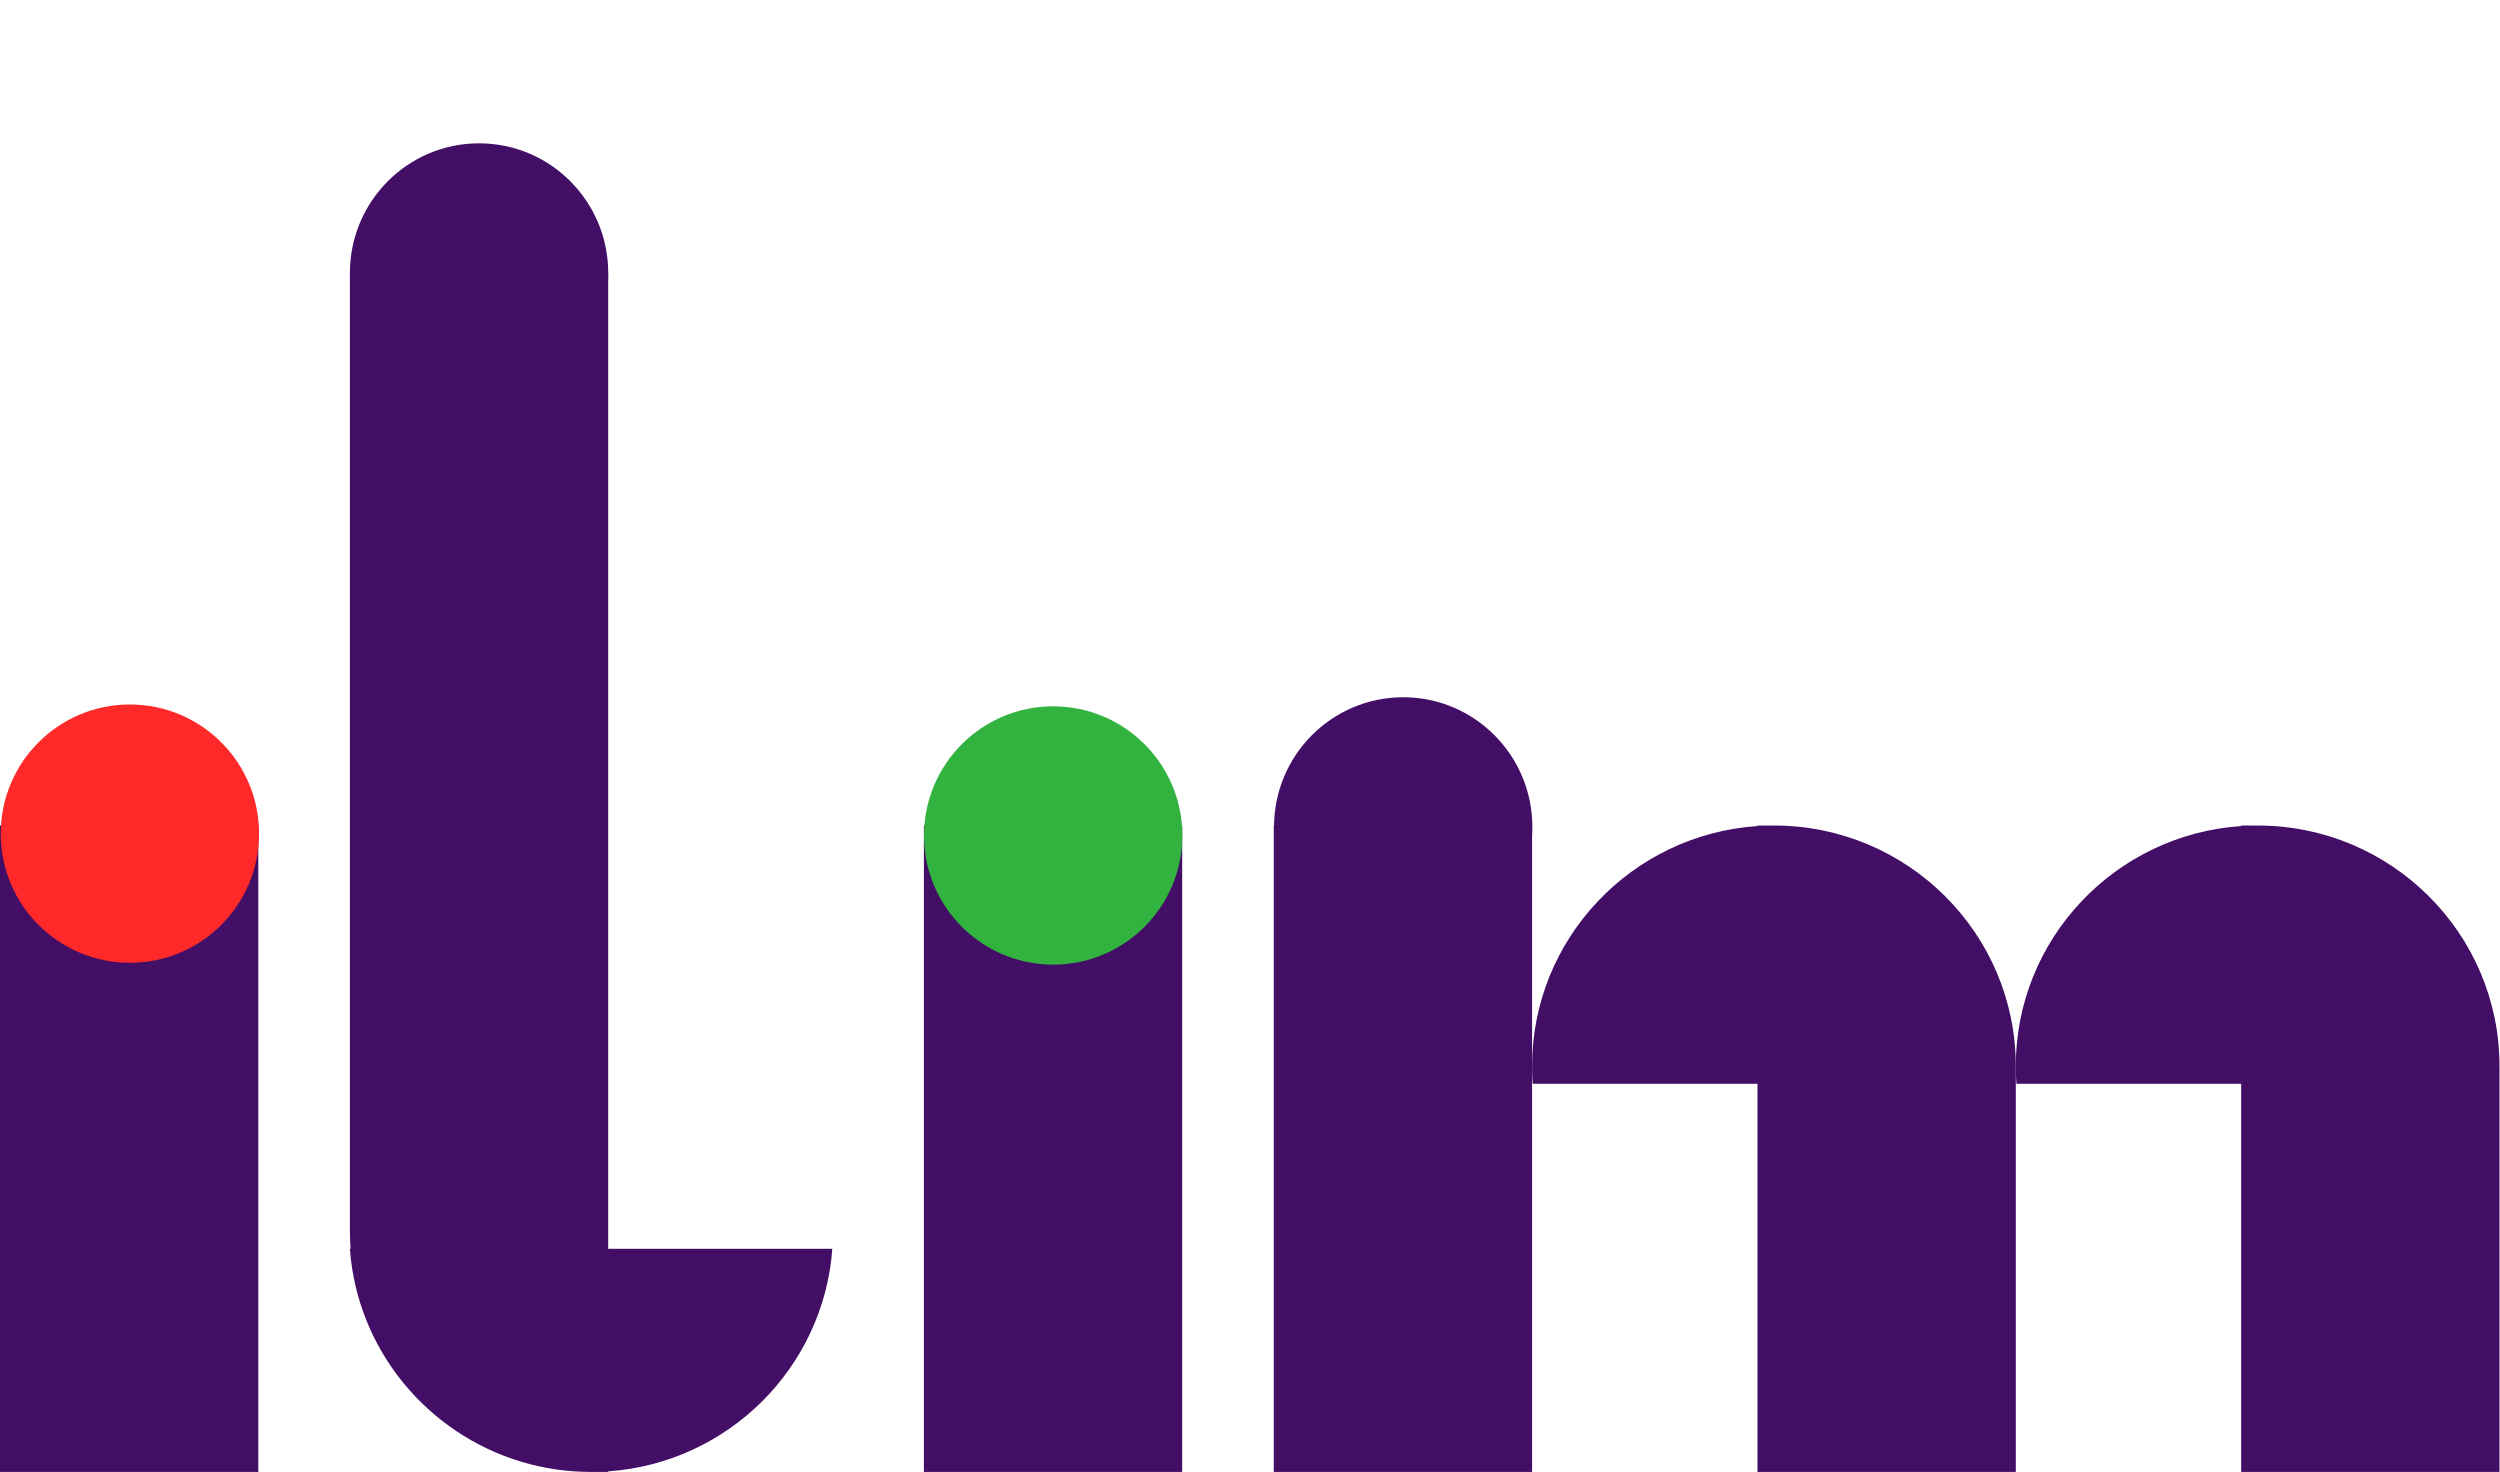 <?xml version="1.0" encoding="UTF-8"?> <svg xmlns="http://www.w3.org/2000/svg" width="2709" height="1595" viewBox="0 0 2709 1595" fill="none"> <path d="M279.899 894.527H0V1594.99H279.899V894.527Z" fill="#430E66"></path> <path d="M1281.02 894.525H1001.12V1594.99H1281.02V894.525Z" fill="#430E66"></path> <path d="M1660.15 894.525H1380.25V1594.99H1660.15V894.525Z" fill="#430E66"></path> <path fill-rule="evenodd" clip-rule="evenodd" d="M1904.39 895.118V894.539H1922.23C2066.89 894.539 2184.32 1011.4 2184.32 1155.34V1595H1904.39V1174.39H1660.87C1660.4 1168.11 1660.17 1161.77 1660.17 1155.34C1660.17 1017.37 1768.08 904.268 1904.39 895.118Z" fill="#430E66"></path> <path fill-rule="evenodd" clip-rule="evenodd" d="M2428.53 895.118V894.539H2446.37C2591.03 894.539 2708.46 1011.4 2708.46 1155.34V1595H2428.53V1174.39H2185.01C2184.54 1168.11 2184.31 1161.77 2184.31 1155.34C2184.31 1017.37 2292.22 904.268 2428.53 895.118Z" fill="#430E66"></path> <path fill-rule="evenodd" clip-rule="evenodd" d="M659.047 295.869V1353.21H901.906C892.523 1482.2 788.73 1585.31 659.047 1594.35V1594.98H640.513H640.021C614.072 1594.95 589.022 1591.16 565.391 1584.1C463.191 1553.66 387.083 1462.77 379.148 1353.21H379.901C379.409 1346.52 379.148 1339.77 379.148 1332.97V295.869H659.047Z" fill="#430E66"></path> <path d="M140.753 1043.27C218.045 1043.27 280.702 980.613 280.702 903.322C280.702 826.03 218.045 763.373 140.753 763.373C63.462 763.373 0.805 826.03 0.805 903.322C0.805 980.613 63.462 1043.27 140.753 1043.27Z" fill="#FF2929"></path> <path d="M1141.23 1045.27C1218.52 1045.27 1281.18 982.617 1281.18 905.326C1281.18 828.034 1218.52 765.377 1141.23 765.377C1063.94 765.377 1001.28 828.034 1001.28 905.326C1001.28 982.617 1063.94 1045.27 1141.23 1045.27Z" fill="#32B33F"></path> <path d="M1520.49 1036.7C1597.79 1036.7 1660.46 973.761 1660.46 896.121C1660.46 818.482 1597.79 755.543 1520.49 755.543C1443.19 755.543 1380.53 818.482 1380.53 896.121C1380.53 973.761 1443.19 1036.7 1520.49 1036.7Z" fill="#430E66"></path> <path d="M519.107 436.464C596.407 436.464 659.071 373.525 659.071 295.885C659.071 218.246 596.407 155.307 519.107 155.307C441.807 155.307 379.143 218.246 379.143 295.885C379.143 373.525 441.807 436.464 519.107 436.464Z" fill="#430E66"></path> </svg> 